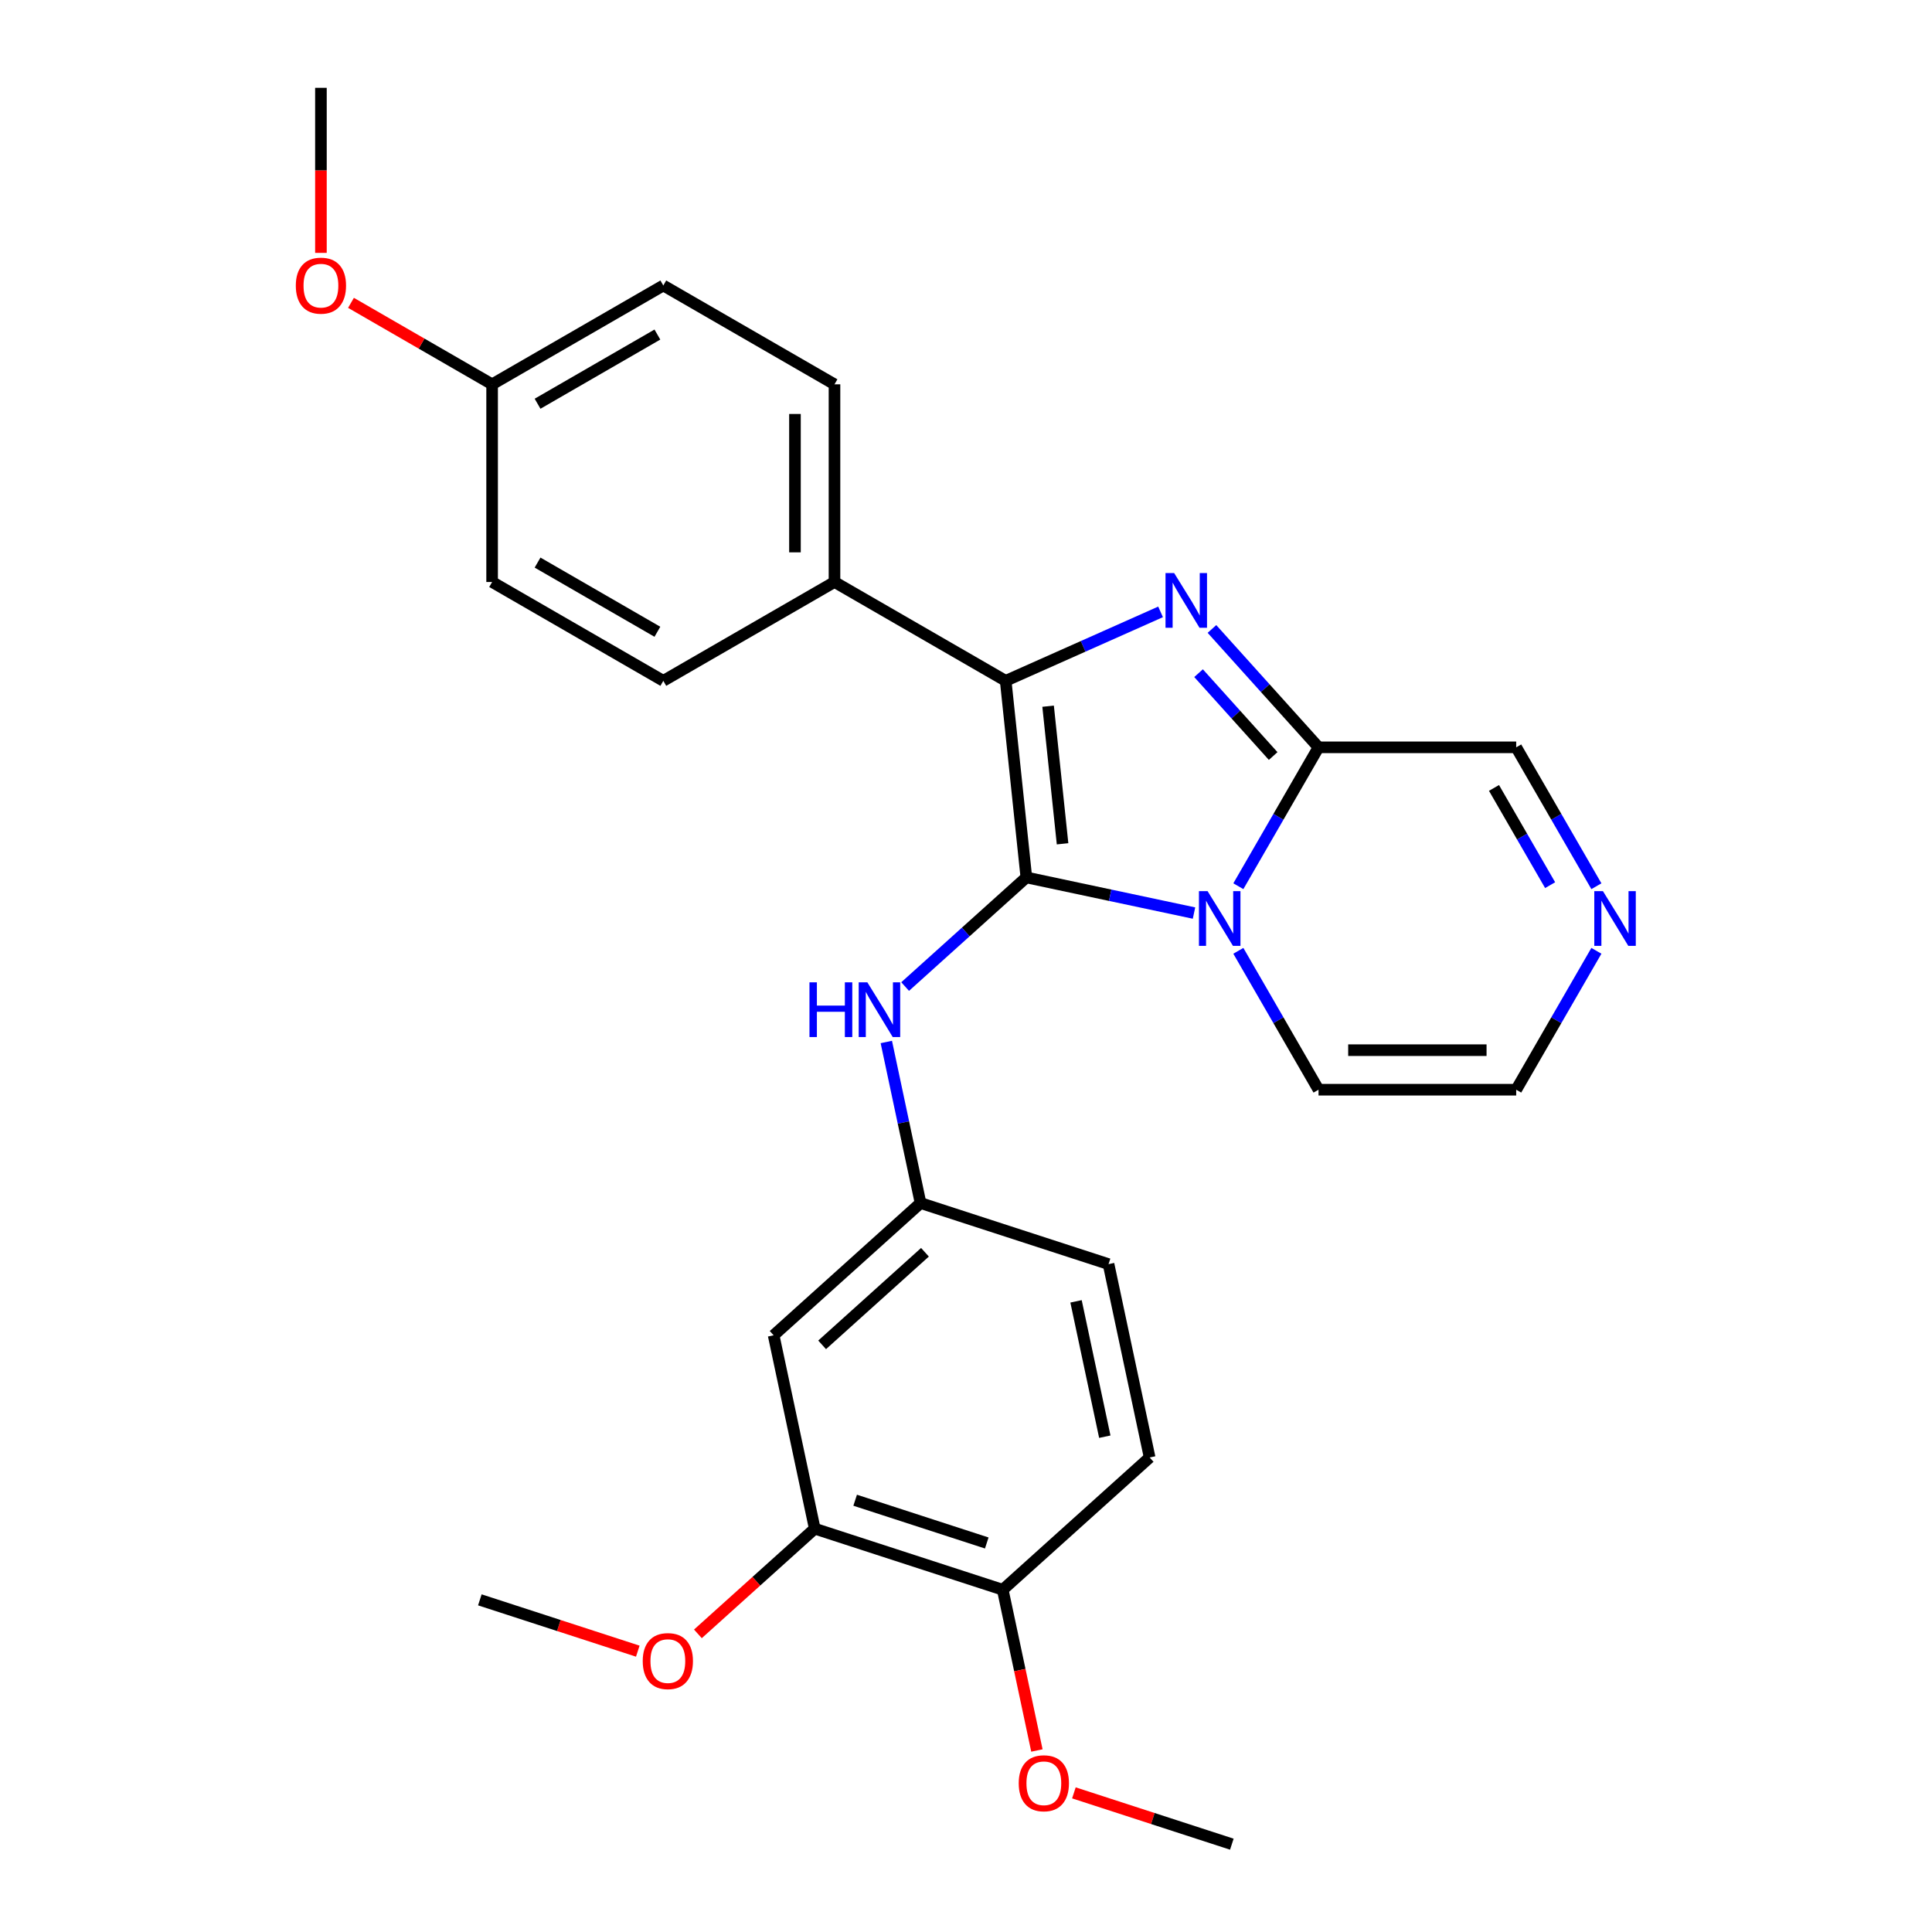 <?xml version='1.0' encoding='iso-8859-1'?>
<svg version='1.1' baseProfile='full'
              xmlns='http://www.w3.org/2000/svg'
                      xmlns:rdkit='http://www.rdkit.org/xml'
                      xmlns:xlink='http://www.w3.org/1999/xlink'
                  xml:space='preserve'
width='1000px' height='1000px' viewBox='0 0 1000 1000'>
<!-- END OF HEADER -->
<rect style='opacity:1.0;fill:#FFFFFF;stroke:none' width='1000' height='1000' x='0' y='0'> </rect>
<path class='bond-0' d='M 531.235,454.152 L 574.625,463.375' style='fill:none;fill-rule:evenodd;stroke:#000000;stroke-width:6px;stroke-linecap:butt;stroke-linejoin:miter;stroke-opacity:1' />
<path class='bond-0' d='M 574.625,463.375 L 618.016,472.598' style='fill:none;fill-rule:evenodd;stroke:#0000FF;stroke-width:6px;stroke-linecap:butt;stroke-linejoin:miter;stroke-opacity:1' />
<path class='bond-2' d='M 531.235,454.152 L 520.54,352.398' style='fill:none;fill-rule:evenodd;stroke:#000000;stroke-width:6px;stroke-linecap:butt;stroke-linejoin:miter;stroke-opacity:1' />
<path class='bond-2' d='M 549.981,436.75 L 542.495,365.522' style='fill:none;fill-rule:evenodd;stroke:#000000;stroke-width:6px;stroke-linecap:butt;stroke-linejoin:miter;stroke-opacity:1' />
<path class='bond-4' d='M 531.235,454.152 L 499.866,482.396' style='fill:none;fill-rule:evenodd;stroke:#000000;stroke-width:6px;stroke-linecap:butt;stroke-linejoin:miter;stroke-opacity:1' />
<path class='bond-4' d='M 499.866,482.396 L 468.498,510.64' style='fill:none;fill-rule:evenodd;stroke:#0000FF;stroke-width:6px;stroke-linecap:butt;stroke-linejoin:miter;stroke-opacity:1' />
<path class='bond-3' d='M 640.965,458.707 L 661.718,422.762' style='fill:none;fill-rule:evenodd;stroke:#0000FF;stroke-width:6px;stroke-linecap:butt;stroke-linejoin:miter;stroke-opacity:1' />
<path class='bond-3' d='M 661.718,422.762 L 682.471,386.817' style='fill:none;fill-rule:evenodd;stroke:#000000;stroke-width:6px;stroke-linecap:butt;stroke-linejoin:miter;stroke-opacity:1' />
<path class='bond-7' d='M 640.965,492.142 L 661.718,528.087' style='fill:none;fill-rule:evenodd;stroke:#0000FF;stroke-width:6px;stroke-linecap:butt;stroke-linejoin:miter;stroke-opacity:1' />
<path class='bond-7' d='M 661.718,528.087 L 682.471,564.031' style='fill:none;fill-rule:evenodd;stroke:#000000;stroke-width:6px;stroke-linecap:butt;stroke-linejoin:miter;stroke-opacity:1' />
<path class='bond-1' d='M 600.711,316.704 L 560.625,334.551' style='fill:none;fill-rule:evenodd;stroke:#0000FF;stroke-width:6px;stroke-linecap:butt;stroke-linejoin:miter;stroke-opacity:1' />
<path class='bond-1' d='M 560.625,334.551 L 520.54,352.398' style='fill:none;fill-rule:evenodd;stroke:#000000;stroke-width:6px;stroke-linecap:butt;stroke-linejoin:miter;stroke-opacity:1' />
<path class='bond-27' d='M 627.307,325.552 L 654.889,356.185' style='fill:none;fill-rule:evenodd;stroke:#0000FF;stroke-width:6px;stroke-linecap:butt;stroke-linejoin:miter;stroke-opacity:1' />
<path class='bond-27' d='M 654.889,356.185 L 682.471,386.817' style='fill:none;fill-rule:evenodd;stroke:#000000;stroke-width:6px;stroke-linecap:butt;stroke-linejoin:miter;stroke-opacity:1' />
<path class='bond-27' d='M 620.374,348.434 L 639.682,369.877' style='fill:none;fill-rule:evenodd;stroke:#0000FF;stroke-width:6px;stroke-linecap:butt;stroke-linejoin:miter;stroke-opacity:1' />
<path class='bond-27' d='M 639.682,369.877 L 658.989,391.32' style='fill:none;fill-rule:evenodd;stroke:#000000;stroke-width:6px;stroke-linecap:butt;stroke-linejoin:miter;stroke-opacity:1' />
<path class='bond-6' d='M 520.54,352.398 L 431.933,301.241' style='fill:none;fill-rule:evenodd;stroke:#000000;stroke-width:6px;stroke-linecap:butt;stroke-linejoin:miter;stroke-opacity:1' />
<path class='bond-10' d='M 682.471,386.817 L 784.785,386.817' style='fill:none;fill-rule:evenodd;stroke:#000000;stroke-width:6px;stroke-linecap:butt;stroke-linejoin:miter;stroke-opacity:1' />
<path class='bond-11' d='M 458.754,539.332 L 467.613,581.012' style='fill:none;fill-rule:evenodd;stroke:#0000FF;stroke-width:6px;stroke-linecap:butt;stroke-linejoin:miter;stroke-opacity:1' />
<path class='bond-11' d='M 467.613,581.012 L 476.473,622.692' style='fill:none;fill-rule:evenodd;stroke:#000000;stroke-width:6px;stroke-linecap:butt;stroke-linejoin:miter;stroke-opacity:1' />
<path class='bond-5' d='M 826.29,492.142 L 805.538,528.087' style='fill:none;fill-rule:evenodd;stroke:#0000FF;stroke-width:6px;stroke-linecap:butt;stroke-linejoin:miter;stroke-opacity:1' />
<path class='bond-5' d='M 805.538,528.087 L 784.785,564.031' style='fill:none;fill-rule:evenodd;stroke:#000000;stroke-width:6px;stroke-linecap:butt;stroke-linejoin:miter;stroke-opacity:1' />
<path class='bond-28' d='M 826.29,458.707 L 805.538,422.762' style='fill:none;fill-rule:evenodd;stroke:#0000FF;stroke-width:6px;stroke-linecap:butt;stroke-linejoin:miter;stroke-opacity:1' />
<path class='bond-28' d='M 805.538,422.762 L 784.785,386.817' style='fill:none;fill-rule:evenodd;stroke:#000000;stroke-width:6px;stroke-linecap:butt;stroke-linejoin:miter;stroke-opacity:1' />
<path class='bond-28' d='M 802.343,458.155 L 787.816,432.993' style='fill:none;fill-rule:evenodd;stroke:#0000FF;stroke-width:6px;stroke-linecap:butt;stroke-linejoin:miter;stroke-opacity:1' />
<path class='bond-28' d='M 787.816,432.993 L 773.29,407.832' style='fill:none;fill-rule:evenodd;stroke:#000000;stroke-width:6px;stroke-linecap:butt;stroke-linejoin:miter;stroke-opacity:1' />
<path class='bond-14' d='M 431.933,301.241 L 431.933,198.926' style='fill:none;fill-rule:evenodd;stroke:#000000;stroke-width:6px;stroke-linecap:butt;stroke-linejoin:miter;stroke-opacity:1' />
<path class='bond-14' d='M 411.47,285.894 L 411.47,214.273' style='fill:none;fill-rule:evenodd;stroke:#000000;stroke-width:6px;stroke-linecap:butt;stroke-linejoin:miter;stroke-opacity:1' />
<path class='bond-15' d='M 431.933,301.241 L 343.326,352.398' style='fill:none;fill-rule:evenodd;stroke:#000000;stroke-width:6px;stroke-linecap:butt;stroke-linejoin:miter;stroke-opacity:1' />
<path class='bond-12' d='M 682.471,564.031 L 784.785,564.031' style='fill:none;fill-rule:evenodd;stroke:#000000;stroke-width:6px;stroke-linecap:butt;stroke-linejoin:miter;stroke-opacity:1' />
<path class='bond-12' d='M 697.818,543.568 L 769.438,543.568' style='fill:none;fill-rule:evenodd;stroke:#000000;stroke-width:6px;stroke-linecap:butt;stroke-linejoin:miter;stroke-opacity:1' />
<path class='bond-8' d='M 400.438,691.154 L 476.473,622.692' style='fill:none;fill-rule:evenodd;stroke:#000000;stroke-width:6px;stroke-linecap:butt;stroke-linejoin:miter;stroke-opacity:1' />
<path class='bond-8' d='M 425.536,696.092 L 478.76,648.169' style='fill:none;fill-rule:evenodd;stroke:#000000;stroke-width:6px;stroke-linecap:butt;stroke-linejoin:miter;stroke-opacity:1' />
<path class='bond-9' d='M 400.438,691.154 L 421.711,791.233' style='fill:none;fill-rule:evenodd;stroke:#000000;stroke-width:6px;stroke-linecap:butt;stroke-linejoin:miter;stroke-opacity:1' />
<path class='bond-19' d='M 421.711,791.233 L 391.472,818.46' style='fill:none;fill-rule:evenodd;stroke:#000000;stroke-width:6px;stroke-linecap:butt;stroke-linejoin:miter;stroke-opacity:1' />
<path class='bond-19' d='M 391.472,818.46 L 361.234,845.686' style='fill:none;fill-rule:evenodd;stroke:#FF0000;stroke-width:6px;stroke-linecap:butt;stroke-linejoin:miter;stroke-opacity:1' />
<path class='bond-30' d='M 421.711,791.233 L 519.017,822.85' style='fill:none;fill-rule:evenodd;stroke:#000000;stroke-width:6px;stroke-linecap:butt;stroke-linejoin:miter;stroke-opacity:1' />
<path class='bond-30' d='M 442.63,776.514 L 510.745,798.646' style='fill:none;fill-rule:evenodd;stroke:#000000;stroke-width:6px;stroke-linecap:butt;stroke-linejoin:miter;stroke-opacity:1' />
<path class='bond-17' d='M 476.473,622.692 L 573.779,654.309' style='fill:none;fill-rule:evenodd;stroke:#000000;stroke-width:6px;stroke-linecap:butt;stroke-linejoin:miter;stroke-opacity:1' />
<path class='bond-13' d='M 519.017,822.85 L 595.052,754.388' style='fill:none;fill-rule:evenodd;stroke:#000000;stroke-width:6px;stroke-linecap:butt;stroke-linejoin:miter;stroke-opacity:1' />
<path class='bond-22' d='M 519.017,822.85 L 527.86,864.45' style='fill:none;fill-rule:evenodd;stroke:#000000;stroke-width:6px;stroke-linecap:butt;stroke-linejoin:miter;stroke-opacity:1' />
<path class='bond-22' d='M 527.86,864.45 L 536.702,906.051' style='fill:none;fill-rule:evenodd;stroke:#FF0000;stroke-width:6px;stroke-linecap:butt;stroke-linejoin:miter;stroke-opacity:1' />
<path class='bond-21' d='M 431.933,198.926 L 343.326,147.769' style='fill:none;fill-rule:evenodd;stroke:#000000;stroke-width:6px;stroke-linecap:butt;stroke-linejoin:miter;stroke-opacity:1' />
<path class='bond-20' d='M 343.326,352.398 L 254.719,301.241' style='fill:none;fill-rule:evenodd;stroke:#000000;stroke-width:6px;stroke-linecap:butt;stroke-linejoin:miter;stroke-opacity:1' />
<path class='bond-20' d='M 340.266,327.003 L 278.242,291.193' style='fill:none;fill-rule:evenodd;stroke:#000000;stroke-width:6px;stroke-linecap:butt;stroke-linejoin:miter;stroke-opacity:1' />
<path class='bond-16' d='M 595.052,754.388 L 573.779,654.309' style='fill:none;fill-rule:evenodd;stroke:#000000;stroke-width:6px;stroke-linecap:butt;stroke-linejoin:miter;stroke-opacity:1' />
<path class='bond-16' d='M 571.845,743.631 L 556.955,673.576' style='fill:none;fill-rule:evenodd;stroke:#000000;stroke-width:6px;stroke-linecap:butt;stroke-linejoin:miter;stroke-opacity:1' />
<path class='bond-18' d='M 254.719,198.926 L 254.719,301.241' style='fill:none;fill-rule:evenodd;stroke:#000000;stroke-width:6px;stroke-linecap:butt;stroke-linejoin:miter;stroke-opacity:1' />
<path class='bond-23' d='M 254.719,198.926 L 218.195,177.839' style='fill:none;fill-rule:evenodd;stroke:#000000;stroke-width:6px;stroke-linecap:butt;stroke-linejoin:miter;stroke-opacity:1' />
<path class='bond-23' d='M 218.195,177.839 L 181.67,156.751' style='fill:none;fill-rule:evenodd;stroke:#FF0000;stroke-width:6px;stroke-linecap:butt;stroke-linejoin:miter;stroke-opacity:1' />
<path class='bond-29' d='M 254.719,198.926 L 343.326,147.769' style='fill:none;fill-rule:evenodd;stroke:#000000;stroke-width:6px;stroke-linecap:butt;stroke-linejoin:miter;stroke-opacity:1' />
<path class='bond-29' d='M 278.242,208.974 L 340.266,173.164' style='fill:none;fill-rule:evenodd;stroke:#000000;stroke-width:6px;stroke-linecap:butt;stroke-linejoin:miter;stroke-opacity:1' />
<path class='bond-24' d='M 330.118,854.64 L 289.244,841.359' style='fill:none;fill-rule:evenodd;stroke:#FF0000;stroke-width:6px;stroke-linecap:butt;stroke-linejoin:miter;stroke-opacity:1' />
<path class='bond-24' d='M 289.244,841.359 L 248.369,828.078' style='fill:none;fill-rule:evenodd;stroke:#000000;stroke-width:6px;stroke-linecap:butt;stroke-linejoin:miter;stroke-opacity:1' />
<path class='bond-25' d='M 555.848,927.984 L 596.722,941.265' style='fill:none;fill-rule:evenodd;stroke:#FF0000;stroke-width:6px;stroke-linecap:butt;stroke-linejoin:miter;stroke-opacity:1' />
<path class='bond-25' d='M 596.722,941.265 L 637.597,954.545' style='fill:none;fill-rule:evenodd;stroke:#000000;stroke-width:6px;stroke-linecap:butt;stroke-linejoin:miter;stroke-opacity:1' />
<path class='bond-26' d='M 166.112,130.891 L 166.112,88.173' style='fill:none;fill-rule:evenodd;stroke:#FF0000;stroke-width:6px;stroke-linecap:butt;stroke-linejoin:miter;stroke-opacity:1' />
<path class='bond-26' d='M 166.112,88.173 L 166.112,45.455' style='fill:none;fill-rule:evenodd;stroke:#000000;stroke-width:6px;stroke-linecap:butt;stroke-linejoin:miter;stroke-opacity:1' />
<path  class='atom-1' d='M 625.053 461.264
L 634.333 476.264
Q 635.253 477.744, 636.733 480.424
Q 638.213 483.104, 638.293 483.264
L 638.293 461.264
L 642.053 461.264
L 642.053 489.584
L 638.173 489.584
L 628.213 473.184
Q 627.053 471.264, 625.813 469.064
Q 624.613 466.864, 624.253 466.184
L 624.253 489.584
L 620.573 489.584
L 620.573 461.264
L 625.053 461.264
' fill='#0000FF'/>
<path  class='atom-2' d='M 607.749 296.623
L 617.029 311.623
Q 617.949 313.103, 619.429 315.783
Q 620.909 318.463, 620.989 318.623
L 620.989 296.623
L 624.749 296.623
L 624.749 324.943
L 620.869 324.943
L 610.909 308.543
Q 609.749 306.623, 608.509 304.423
Q 607.309 302.223, 606.949 301.543
L 606.949 324.943
L 603.269 324.943
L 603.269 296.623
L 607.749 296.623
' fill='#0000FF'/>
<path  class='atom-5' d='M 418.98 508.454
L 422.82 508.454
L 422.82 520.494
L 437.3 520.494
L 437.3 508.454
L 441.14 508.454
L 441.14 536.774
L 437.3 536.774
L 437.3 523.694
L 422.82 523.694
L 422.82 536.774
L 418.98 536.774
L 418.98 508.454
' fill='#0000FF'/>
<path  class='atom-5' d='M 448.94 508.454
L 458.22 523.454
Q 459.14 524.934, 460.62 527.614
Q 462.1 530.294, 462.18 530.454
L 462.18 508.454
L 465.94 508.454
L 465.94 536.774
L 462.06 536.774
L 452.1 520.374
Q 450.94 518.454, 449.7 516.254
Q 448.5 514.054, 448.14 513.374
L 448.14 536.774
L 444.46 536.774
L 444.46 508.454
L 448.94 508.454
' fill='#0000FF'/>
<path  class='atom-6' d='M 829.682 461.264
L 838.962 476.264
Q 839.882 477.744, 841.362 480.424
Q 842.842 483.104, 842.922 483.264
L 842.922 461.264
L 846.682 461.264
L 846.682 489.584
L 842.802 489.584
L 832.842 473.184
Q 831.682 471.264, 830.442 469.064
Q 829.242 466.864, 828.882 466.184
L 828.882 489.584
L 825.202 489.584
L 825.202 461.264
L 829.682 461.264
' fill='#0000FF'/>
<path  class='atom-20' d='M 332.676 859.775
Q 332.676 852.975, 336.036 849.175
Q 339.396 845.375, 345.676 845.375
Q 351.956 845.375, 355.316 849.175
Q 358.676 852.975, 358.676 859.775
Q 358.676 866.655, 355.276 870.575
Q 351.876 874.455, 345.676 874.455
Q 339.436 874.455, 336.036 870.575
Q 332.676 866.695, 332.676 859.775
M 345.676 871.255
Q 349.996 871.255, 352.316 868.375
Q 354.676 865.455, 354.676 859.775
Q 354.676 854.215, 352.316 851.415
Q 349.996 848.575, 345.676 848.575
Q 341.356 848.575, 338.996 851.375
Q 336.676 854.175, 336.676 859.775
Q 336.676 865.495, 338.996 868.375
Q 341.356 871.255, 345.676 871.255
' fill='#FF0000'/>
<path  class='atom-23' d='M 527.29 923.009
Q 527.29 916.209, 530.65 912.409
Q 534.01 908.609, 540.29 908.609
Q 546.57 908.609, 549.93 912.409
Q 553.29 916.209, 553.29 923.009
Q 553.29 929.889, 549.89 933.809
Q 546.49 937.689, 540.29 937.689
Q 534.05 937.689, 530.65 933.809
Q 527.29 929.929, 527.29 923.009
M 540.29 934.489
Q 544.61 934.489, 546.93 931.609
Q 549.29 928.689, 549.29 923.009
Q 549.29 917.449, 546.93 914.649
Q 544.61 911.809, 540.29 911.809
Q 535.97 911.809, 533.61 914.609
Q 531.29 917.409, 531.29 923.009
Q 531.29 928.729, 533.61 931.609
Q 535.97 934.489, 540.29 934.489
' fill='#FF0000'/>
<path  class='atom-24' d='M 153.112 147.849
Q 153.112 141.049, 156.472 137.249
Q 159.832 133.449, 166.112 133.449
Q 172.392 133.449, 175.752 137.249
Q 179.112 141.049, 179.112 147.849
Q 179.112 154.729, 175.712 158.649
Q 172.312 162.529, 166.112 162.529
Q 159.872 162.529, 156.472 158.649
Q 153.112 154.769, 153.112 147.849
M 166.112 159.329
Q 170.432 159.329, 172.752 156.449
Q 175.112 153.529, 175.112 147.849
Q 175.112 142.289, 172.752 139.489
Q 170.432 136.649, 166.112 136.649
Q 161.792 136.649, 159.432 139.449
Q 157.112 142.249, 157.112 147.849
Q 157.112 153.569, 159.432 156.449
Q 161.792 159.329, 166.112 159.329
' fill='#FF0000'/>
</svg>
